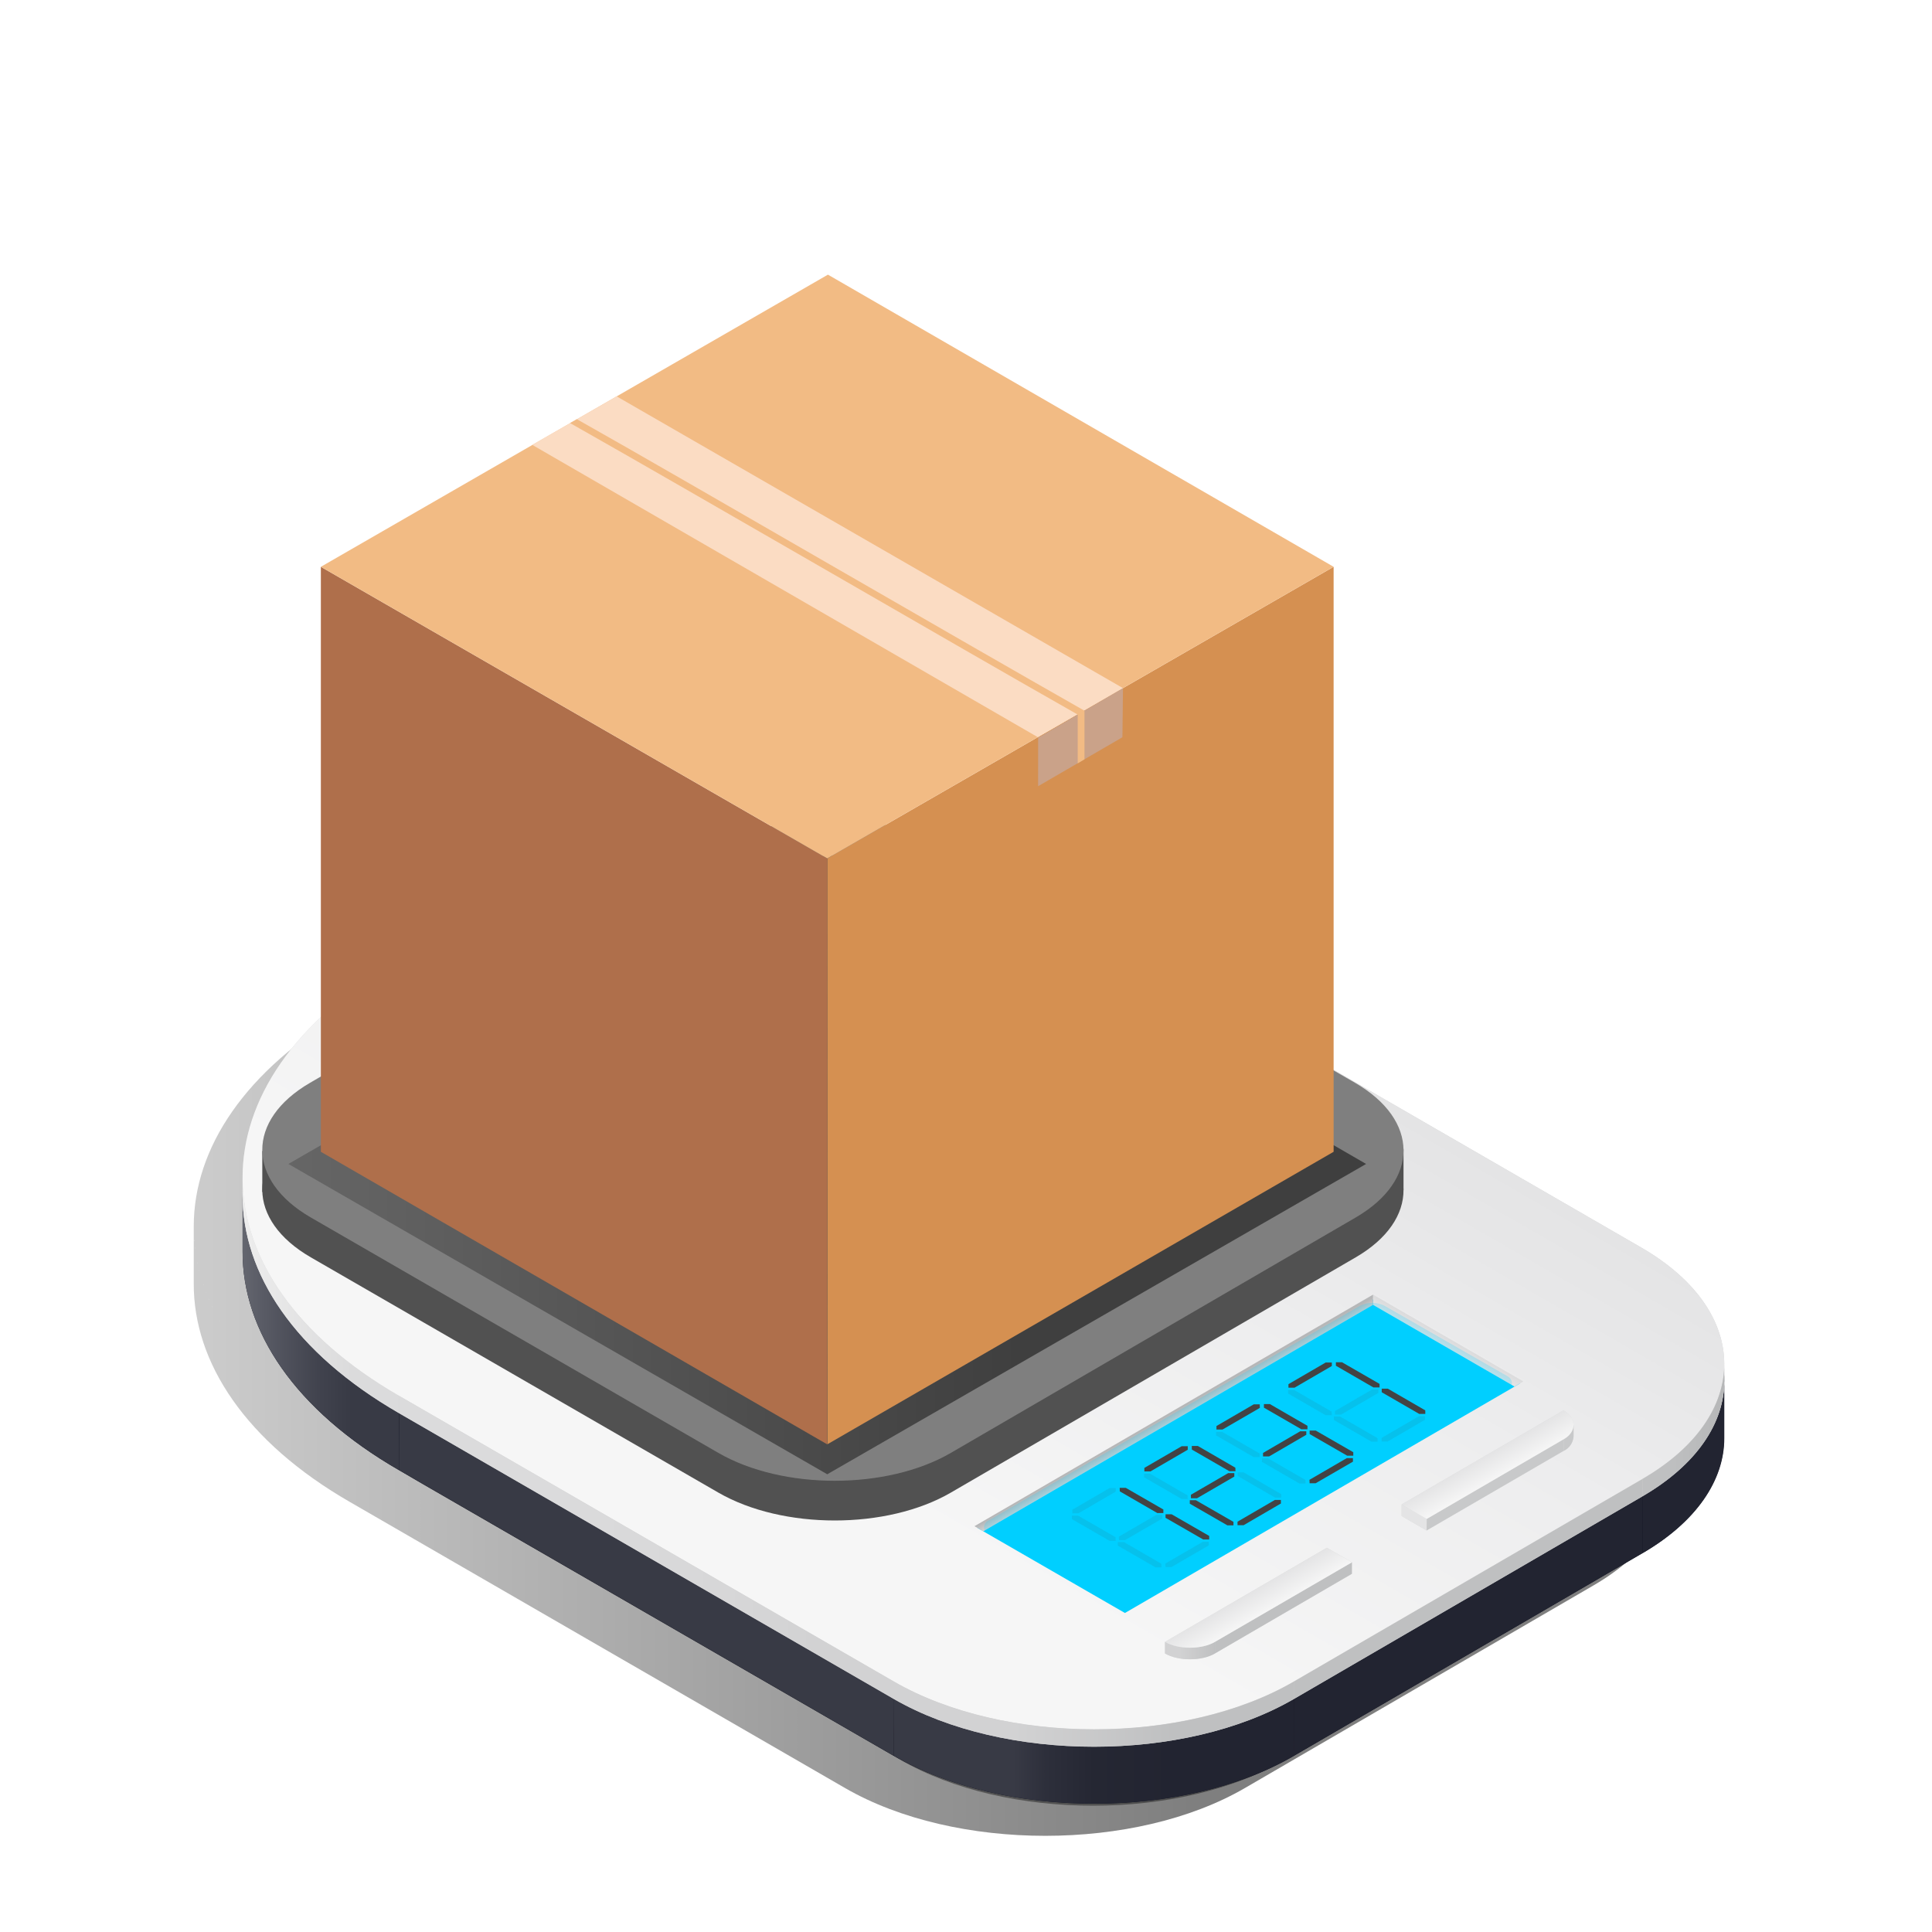 <svg width="500" height="500" viewBox="0 0 500 500" fill="none" xmlns="http://www.w3.org/2000/svg">
<path d="M412.081 335.44L284.001 261.48C230.261 230.48 143.411 230.48 90.001 261.48C63.431 276.93 50.161 297.14 50.141 317.37V317.74C50.141 322.56 50.141 327.377 50.141 332.19C50.081 352.66 63.591 373.19 90.621 388.75L218.711 462.75C247.251 479.23 293.821 479.23 322.171 462.75L412.401 410.3C426.491 402.11 433.551 391.3 433.581 380.55C433.581 375.6 433.581 370.64 433.581 365.69C433.661 354.71 426.491 343.74 412.081 335.44ZM50.201 319.28C50.201 319.15 50.201 319.02 50.201 318.88C50.191 319 50.191 319.15 50.201 319.28ZM56.791 341.94C56.791 341.86 56.701 341.77 56.661 341.69C56.731 341.77 56.771 341.86 56.821 341.94H56.791ZM54.891 338.24C54.891 338.14 54.801 338.05 54.761 337.95C54.841 338.05 54.881 338.14 54.931 338.24H54.891ZM54.061 336.37C54.011 336.27 53.981 336.17 53.931 336.07C54.001 336.17 54.051 336.27 54.101 336.37H54.061ZM53.311 334.49C53.311 334.39 53.231 334.29 53.201 334.19C53.271 334.29 53.311 334.39 53.351 334.49H53.311ZM52.641 332.61C52.641 332.5 52.571 332.39 52.531 332.29C52.611 332.39 52.641 332.5 52.681 332.61H52.641ZM51.531 328.83C51.531 328.71 51.531 328.59 51.451 328.48C51.521 328.59 51.541 328.71 51.571 328.83H51.531ZM51.101 326.92C51.101 326.8 51.101 326.69 51.031 326.57C51.101 326.69 51.121 326.81 51.141 326.92H51.101ZM50.471 323.11C50.471 322.98 50.471 322.86 50.471 322.74C50.481 322.86 50.501 323 50.511 323.11H50.471ZM50.271 321.2C50.271 321.07 50.271 320.94 50.271 320.81C50.301 320.94 50.301 321.07 50.311 321.2H50.271Z" fill="url(#paint0_linear_4580_23820)"/>
<g opacity="0.4">
<path d="M419.49 347.002L295.93 275.622C273.52 262.682 245.16 255.332 216.02 253.622C177.69 251.302 138.02 258.622 108.74 275.622C83 290.622 70.18 310.212 70.29 329.832C70.4 349.452 83.43 369.072 109.34 384.052L232.93 455.372C246.7 463.372 264.81 467.312 282.93 467.312C301.05 467.312 319.09 463.312 332.79 455.372L419.84 404.792C433.24 397.012 440.04 386.792 440.27 376.552C440.48 365.852 433.56 355.092 419.49 347.002Z" fill="black"/>
</g>
<path d="M446.219 358.371C446.739 347.091 439.569 335.711 424.739 327.141L296.649 253.191C242.919 222.191 156.069 222.191 102.649 253.191C76.039 268.661 62.759 288.921 62.789 309.191C62.789 309.131 62.789 309.061 62.789 309.001C62.789 314.001 62.789 318.941 62.789 323.911C62.739 344.371 76.239 364.911 103.279 380.491L231.359 454.431C259.909 470.921 306.469 470.921 334.829 454.431L424.999 402.001C439.079 393.821 446.139 383.001 446.179 372.261C446.179 367.261 446.179 362.321 446.179 357.351C446.249 357.671 446.219 358.001 446.219 358.371Z" fill="#0C0E1C"/>
<path d="M62.77 323.898C62.77 318.932 62.77 313.962 62.77 308.988C62.72 329.458 76.22 349.938 103.26 365.558V380.458C76.22 364.848 62.72 344.358 62.77 323.898Z" fill="url(#paint1_linear_4580_23820)"/>
<path d="M446.25 357.32C446.25 362.32 446.25 367.26 446.25 372.23C446.25 383.01 439.15 393.79 425.07 401.97V387.07C439.16 378.88 446.22 368.11 446.25 357.32Z" fill="#222431"/>
<path d="M425.081 387.07L425.041 401.97L334.811 454.42L334.851 439.51L425.081 387.07Z" fill="#222431"/>
<path d="M231.38 439.509L231.34 454.419L103.26 380.459L103.3 365.559L231.38 439.509Z" fill="#383A45"/>
<path d="M424.739 327.141L296.649 253.191C242.919 222.191 156.069 222.191 102.649 253.191C49.229 284.191 49.529 334.531 103.269 365.561L231.349 439.511C259.889 456.001 306.459 456.001 334.819 439.511L425.049 387.071C453.459 370.591 453.309 343.621 424.739 327.141Z" fill="#F6F6F6"/>
<path d="M334.851 439.512V454.422C306.491 470.912 259.931 470.912 231.381 454.422V439.512C259.921 456.002 306.491 456.002 334.851 439.512Z" fill="url(#paint2_linear_4580_23820)"/>
<path d="M446.21 353.922C446.63 342.692 439.49 331.372 424.73 322.852L296.65 248.852C242.91 217.852 156.06 217.852 102.65 248.852C76.03 264.322 62.76 284.582 62.78 304.852C62.78 304.792 62.78 304.732 62.78 304.662V309.132C62.71 329.602 76.22 350.132 103.26 365.712L231.34 439.712C259.88 456.172 306.44 456.172 334.83 439.712L425.06 387.262C439.14 379.072 446.2 368.262 446.21 357.502C446.21 356.022 446.21 354.502 446.21 353.032C446.25 353.322 446.22 353.622 446.21 353.922Z" fill="#D2D2D3"/>
<path d="M62.779 309.161C62.779 307.681 62.779 306.161 62.779 304.691C62.779 325.161 76.23 345.691 103.279 361.271V365.741C76.23 350.131 62.719 329.631 62.779 309.161Z" fill="url(#paint3_linear_4580_23820)"/>
<path d="M424.73 322.852L296.65 248.852C242.91 217.852 156.06 217.852 102.65 248.852C49.24 279.852 49.53 330.202 103.28 361.232L231.34 435.172C259.91 451.652 306.47 451.652 334.83 435.172L425.06 382.742C453.43 366.292 453.28 339.332 424.73 322.852Z" fill="url(#paint4_linear_4580_23820)"/>
<path d="M446.25 353C446.25 354.5 446.25 356 446.25 357.47C446.25 368.27 439.18 379.04 425.07 387.23V382.76C439.16 374.59 446.22 363.82 446.25 353Z" fill="url(#paint5_linear_4580_23820)"/>
<path d="M425.07 382.781L425.05 387.251L334.84 439.701V435.211L425.07 382.781Z" fill="#BFC0C1"/>
<path d="M231.35 435.212V439.702L103.27 365.742L103.29 361.262L231.35 435.212Z" fill="url(#paint6_linear_4580_23820)"/>
<path d="M334.84 435.211V439.701C306.45 456.161 259.89 456.161 231.35 439.701V435.211C259.92 451.691 306.48 451.691 334.84 435.211Z" fill="url(#paint7_linear_4580_23820)"/>
<path d="M393.341 358.05L291.131 417.44L252.971 395.43L355.341 336.27L393.341 358.05Z" fill="#00CFFF"/>
<path d="M355.34 335.051V337.701L391.96 358.841L394.25 357.521L355.34 335.051Z" fill="url(#paint8_linear_4580_23820)"/>
<path d="M252.189 394.981L254.479 396.301L355.339 337.701V335.051L252.189 394.981Z" fill="url(#paint9_linear_4580_23820)"/>
<g opacity="0.2">
<path d="M358.31 337.931C357.324 337.439 356.237 337.184 355.135 337.184C354.033 337.184 352.947 337.439 351.96 337.931L255.96 393.431C255.58 393.561 255.251 393.808 255.017 394.135C254.784 394.462 254.658 394.854 254.658 395.256C254.658 395.658 254.784 396.049 255.017 396.377C255.251 396.704 255.58 396.95 255.96 397.081L287.77 415.451C288.691 415.949 289.723 416.207 290.77 416.201C291.931 416.248 293.084 415.985 294.11 415.441L390 359.741C390.378 359.57 390.7 359.297 390.93 358.952C391.16 358.607 391.288 358.205 391.3 357.791C391.238 357.42 391.086 357.071 390.858 356.773C390.63 356.475 390.332 356.237 389.99 356.081L358.31 337.931Z" fill="#00CFFF"/>
</g>
<path d="M338.37 368.999V369.899H336.8L327.1 364.299V363.379H328.65L338.37 368.999Z" fill="#434344"/>
<path d="M326.02 363.441L326.05 364.361L316.39 369.961H314.82V369.051L324.47 363.441H326.02Z" fill="#434344"/>
<path d="M338.069 370.41V371.32L328.449 376.92H326.869V376.02L336.499 370.41H338.069Z" fill="#434344"/>
<path d="M350.23 375.83V376.74H348.66L338.94 371.14L338.93 370.23H340.51L350.23 375.83Z" fill="#434344"/>
<path d="M350.13 377.359L350.15 378.269L340.48 383.869H338.93L338.9 382.969L348.55 377.359H350.13Z" fill="#434344"/>
<path opacity="0.1" d="M337.85 383.01L337.88 383.94H336.3L326.58 378.32L326.57 377.41H328.15L337.85 383.01Z" fill="#434344"/>
<path d="M319.709 379.839L319.739 380.749H318.159L308.439 375.139V374.219H310.009L319.709 379.839Z" fill="#434344"/>
<path opacity="0.1" d="M331.571 386.679L331.581 387.589H330.021L320.301 381.979V381.059H321.881L331.571 386.679Z" fill="#434344"/>
<path d="M307.39 374.281V375.191L297.74 380.801H296.16V379.891L305.81 374.281H307.39Z" fill="#434344"/>
<path d="M319.441 381.238V382.138L309.791 387.748H308.211V386.838L317.861 381.238H319.441Z" fill="#434344"/>
<path d="M331.49 388.191L331.5 389.101L321.85 394.721H320.27V393.811L329.92 388.191H331.49Z" fill="#434344"/>
<path opacity="0.1" d="M307.35 387.018L307.36 387.928H305.81L296.08 382.318V381.398H297.66L307.35 387.018Z" fill="#434344"/>
<path d="M301.079 390.659V391.569H299.499L289.809 385.969L289.779 385.059H291.359L301.079 390.659Z" fill="#434344"/>
<path opacity="0.1" d="M288.759 385.109V386.019L279.109 391.639H277.529V390.709L287.149 385.109H288.759Z" fill="#434344"/>
<path d="M319.22 393.858V394.758H317.64L307.92 389.158V388.258H309.49L319.22 393.858Z" fill="#434344"/>
<path d="M312.941 397.498V398.408H311.371L301.641 392.808V391.898H303.221L312.941 397.498Z" fill="#434344"/>
<path opacity="0.1" d="M300.781 392.059L300.811 392.989L291.131 398.589H289.581L289.561 397.679L299.231 392.059H300.781Z" fill="#434344"/>
<path opacity="0.1" d="M288.72 397.838V398.768H287.15L277.42 393.148V392.238H279L288.72 397.838Z" fill="#434344"/>
<path opacity="0.1" d="M300.559 404.698L300.579 405.608H299.009L289.289 400.008V399.078H290.859L300.559 404.698Z" fill="#434344"/>
<path opacity="0.1" d="M312.829 399.031L312.839 399.941L303.189 405.541H301.639L301.609 404.631L311.259 399.031H312.829Z" fill="#434344"/>
<path opacity="0.1" d="M326.011 376.17V377.08H324.441L314.711 371.48V370.57H316.291L326.011 376.17Z" fill="#434344"/>
<path d="M357.029 358.151V359.071H355.449L345.729 353.451V352.551H347.309L357.029 358.151Z" fill="#434344"/>
<path d="M344.679 352.609V353.519L335.029 359.129H333.449V358.219L343.099 352.609H344.679Z" fill="#434344"/>
<path d="M368.86 365.001L368.87 365.921H367.29L357.59 360.311V359.391H359.17L368.86 365.001Z" fill="#434344"/>
<path opacity="0.1" d="M356.73 359.57V360.48L347.08 366.09H345.5V365.17L355.15 359.57H356.73Z" fill="#434344"/>
<path opacity="0.1" d="M344.639 365.342L344.649 366.262H343.069L333.369 360.652V359.742H334.939L344.639 365.342Z" fill="#434344"/>
<path opacity="0.1" d="M368.779 366.52V367.44L359.129 373.05H357.559V372.13L367.209 366.52H368.779Z" fill="#434344"/>
<path opacity="0.1" d="M356.499 372.192L356.509 373.102H354.929L345.229 367.502L345.209 366.582H346.789L356.499 372.192Z" fill="#434344"/>
<path d="M301.5 424.921V427.921C304.96 429.921 311 429.921 314.42 427.921L349.87 407.301V404.301L343.4 400.551L301.5 424.921Z" fill="#DBDBDC"/>
<path d="M407.13 369.42C407.46 367.83 406.64 366.17 404.64 365L362.74 389.35V392.35L369.21 396.1L404.66 375.51C405.381 375.171 405.999 374.647 406.452 373.992C406.905 373.337 407.177 372.574 407.24 371.78V368.78C407.223 368.996 407.187 369.211 407.13 369.42Z" fill="#DBDBDC"/>
<path d="M349.87 404.328L349.86 407.298L314.41 427.918L314.42 424.918L349.87 404.328Z" fill="#BFC0C1"/>
<path d="M314.42 424.922V427.922C311 429.922 304.96 429.922 301.5 427.922V424.922C305 426.942 311 426.942 314.42 424.922Z" fill="url(#paint10_linear_4580_23820)"/>
<path d="M349.87 404.328L314.42 424.918C310.99 426.918 304.95 426.918 301.5 424.918L343.4 400.578L349.87 404.328Z" fill="url(#paint11_linear_4580_23820)"/>
<path d="M407.24 368.77V371.77C407.177 372.563 406.905 373.327 406.452 373.982C405.999 374.637 405.381 375.16 404.66 375.5V372.5C405.382 372.162 406.001 371.639 406.454 370.983C406.908 370.328 407.179 369.564 407.24 368.77Z" fill="#C8C9CA"/>
<path d="M404.649 372.488V375.478L369.199 396.068L369.229 393.098L404.649 372.488Z" fill="#C8C9CA"/>
<path d="M369.23 393.102L369.2 396.072L362.74 392.322V389.352L369.23 393.102Z" fill="#E4E4E5"/>
<path d="M404.64 365C408.1 367 408.1 370.5 404.64 372.49L369.23 393.1L362.74 389.35L404.64 365Z" fill="url(#paint12_linear_4580_23820)"/>
<path d="M350.659 290.528C367.339 300.158 367.429 315.768 350.859 325.398L246.089 386.278C229.529 395.908 202.569 395.908 185.899 386.278L80.439 325.398C63.769 315.768 63.679 300.158 80.249 290.538L184.999 229.648C201.569 220.018 228.509 220.018 245.189 229.648L350.659 290.528Z" fill="#515151"/>
<path d="M78.511 297.879H67.881V308.509H78.511V297.879Z" fill="#515151"/>
<path d="M363.23 297.328H352.6V307.958H363.23V297.328Z" fill="#515151"/>
<path d="M350.659 280.212C367.339 289.842 367.429 305.452 350.859 315.082L246.089 376.002C229.529 385.632 202.569 385.632 185.899 376.002L80.439 315.082C63.769 305.452 63.679 289.842 80.249 280.222L184.999 219.332C201.569 209.702 228.509 209.702 245.189 219.332L350.659 280.212Z" fill="#7F7F7F"/>
<path d="M353.551 301.23L214.281 220.77L74.631 301.23L214.091 381.54L353.551 301.23Z" fill="url(#paint13_linear_4580_23820)"/>
<path d="M345.14 146.691L214.09 222.161L214.12 373.781L345.14 298.081V146.691Z" fill="#D59051"/>
<path d="M83.039 146.691L214.089 222.161L214.059 373.781L122.039 320.621L83.039 298.081V146.691Z" fill="#AF6F4B"/>
<path d="M345.139 146.688L214.269 71.078L83.039 146.688L214.089 222.158L345.139 146.688Z" fill="#F2BB84"/>
<path d="M290.63 178.088L159.59 102.578L137.74 115.128L268.58 190.778L290.63 178.088Z" fill="#FBDCC3"/>
<path d="M268.66 203.47L290.48 190.8L290.63 178.09L268.67 190.91L268.66 203.47Z" fill="#CAA289"/>
<path d="M280.659 196.498L278.909 197.558V184.928C263.229 176.038 238.069 161.528 213.739 147.488C189.169 133.318 163.179 118.338 147.529 109.488L149.299 108.488C164.999 117.328 189.999 131.808 214.609 145.998C239.219 160.188 264.609 174.818 280.219 183.678L280.659 183.928V196.498Z" fill="#F2BB84"/>
<defs>
<linearGradient id="paint0_linear_4580_23820" x1="50.121" y1="356.65" x2="433.601" y2="356.65" gradientUnits="userSpaceOnUse">
<stop stop-opacity="0.2"/>
<stop offset="0.67" stop-opacity="0.5"/>
</linearGradient>
<linearGradient id="paint1_linear_4580_23820" x1="62.77" y1="344.718" x2="103.3" y2="344.718" gradientUnits="userSpaceOnUse">
<stop stop-color="#64666F"/>
<stop offset="0.13" stop-color="#595B65"/>
<stop offset="0.48" stop-color="#41434E"/>
<stop offset="0.7" stop-color="#383A45"/>
</linearGradient>
<linearGradient id="paint2_linear_4580_23820" x1="231.341" y1="453.152" x2="334.851" y2="453.152" gradientUnits="userSpaceOnUse">
<stop offset="0.3" stop-color="#383A45"/>
<stop offset="0.38" stop-color="#2D2F3B"/>
<stop offset="0.5" stop-color="#252733"/>
<stop offset="0.7" stop-color="#222431"/>
</linearGradient>
<linearGradient id="paint3_linear_4580_23820" x1="62.779" y1="335.221" x2="103.289" y2="335.221" gradientUnits="userSpaceOnUse">
<stop stop-color="#EDEDED"/>
<stop offset="0.7" stop-color="#DBDBDC"/>
</linearGradient>
<linearGradient id="paint4_linear_4580_23820" x1="201.39" y1="417.912" x2="298.39" y2="249.902" gradientUnits="userSpaceOnUse">
<stop offset="0.2" stop-color="#F6F6F6"/>
<stop offset="0.68" stop-color="#EDEDEE"/>
<stop offset="1" stop-color="#E4E4E5"/>
</linearGradient>
<linearGradient id="paint5_linear_4580_23820" x1="425.04" y1="370.14" x2="446.25" y2="370.14" gradientUnits="userSpaceOnUse">
<stop offset="0.3" stop-color="#BFC0C1"/>
<stop offset="1" stop-color="#B6B7B8"/>
</linearGradient>
<linearGradient id="paint6_linear_4580_23820" x1="103.27" y1="400.482" x2="231.35" y2="400.482" gradientUnits="userSpaceOnUse">
<stop offset="0.3" stop-color="#DBDBDC"/>
<stop offset="0.66" stop-color="#D7D7D8"/>
<stop offset="0.84" stop-color="#D2D2D3"/>
<stop offset="1" stop-color="#D2D2D3"/>
</linearGradient>
<linearGradient id="paint7_linear_4580_23820" x1="231.35" y1="443.631" x2="334.84" y2="443.631" gradientUnits="userSpaceOnUse">
<stop offset="0.3" stop-color="#D2D2D3"/>
<stop offset="0.7" stop-color="#BFC0C1"/>
</linearGradient>
<linearGradient id="paint8_linear_4580_23820" x1="373.65" y1="348.271" x2="374.79" y2="346.281" gradientUnits="userSpaceOnUse">
<stop stop-color="#E4E4E5"/>
<stop offset="1" stop-color="#DBDBDC"/>
</linearGradient>
<linearGradient id="paint9_linear_4580_23820" x1="304.989" y1="367.141" x2="303.679" y2="364.871" gradientUnits="userSpaceOnUse">
<stop stop-color="#D2D2D3"/>
<stop offset="0.8" stop-color="#B6B7B8"/>
</linearGradient>
<linearGradient id="paint10_linear_4580_23820" x1="301.49" y1="427.172" x2="314.42" y2="427.172" gradientUnits="userSpaceOnUse">
<stop offset="0.3" stop-color="#D2D2D3"/>
<stop offset="1" stop-color="#BFC0C1"/>
</linearGradient>
<linearGradient id="paint11_linear_4580_23820" x1="327.32" y1="417.468" x2="324.03" y2="411.758" gradientUnits="userSpaceOnUse">
<stop stop-color="#F6F6F6"/>
<stop offset="1" stop-color="#E4E4E5"/>
</linearGradient>
<linearGradient id="paint12_linear_4580_23820" x1="387.33" y1="382.65" x2="384.02" y2="376.91" gradientUnits="userSpaceOnUse">
<stop stop-color="#F6F6F6"/>
<stop offset="1" stop-color="#E4E4E5"/>
</linearGradient>
<linearGradient id="paint13_linear_4580_23820" x1="74.631" y1="301.16" x2="353.551" y2="301.16" gradientUnits="userSpaceOnUse">
<stop stop-opacity="0.2"/>
<stop offset="0.67" stop-opacity="0.5"/>
</linearGradient>
</defs>
</svg>
